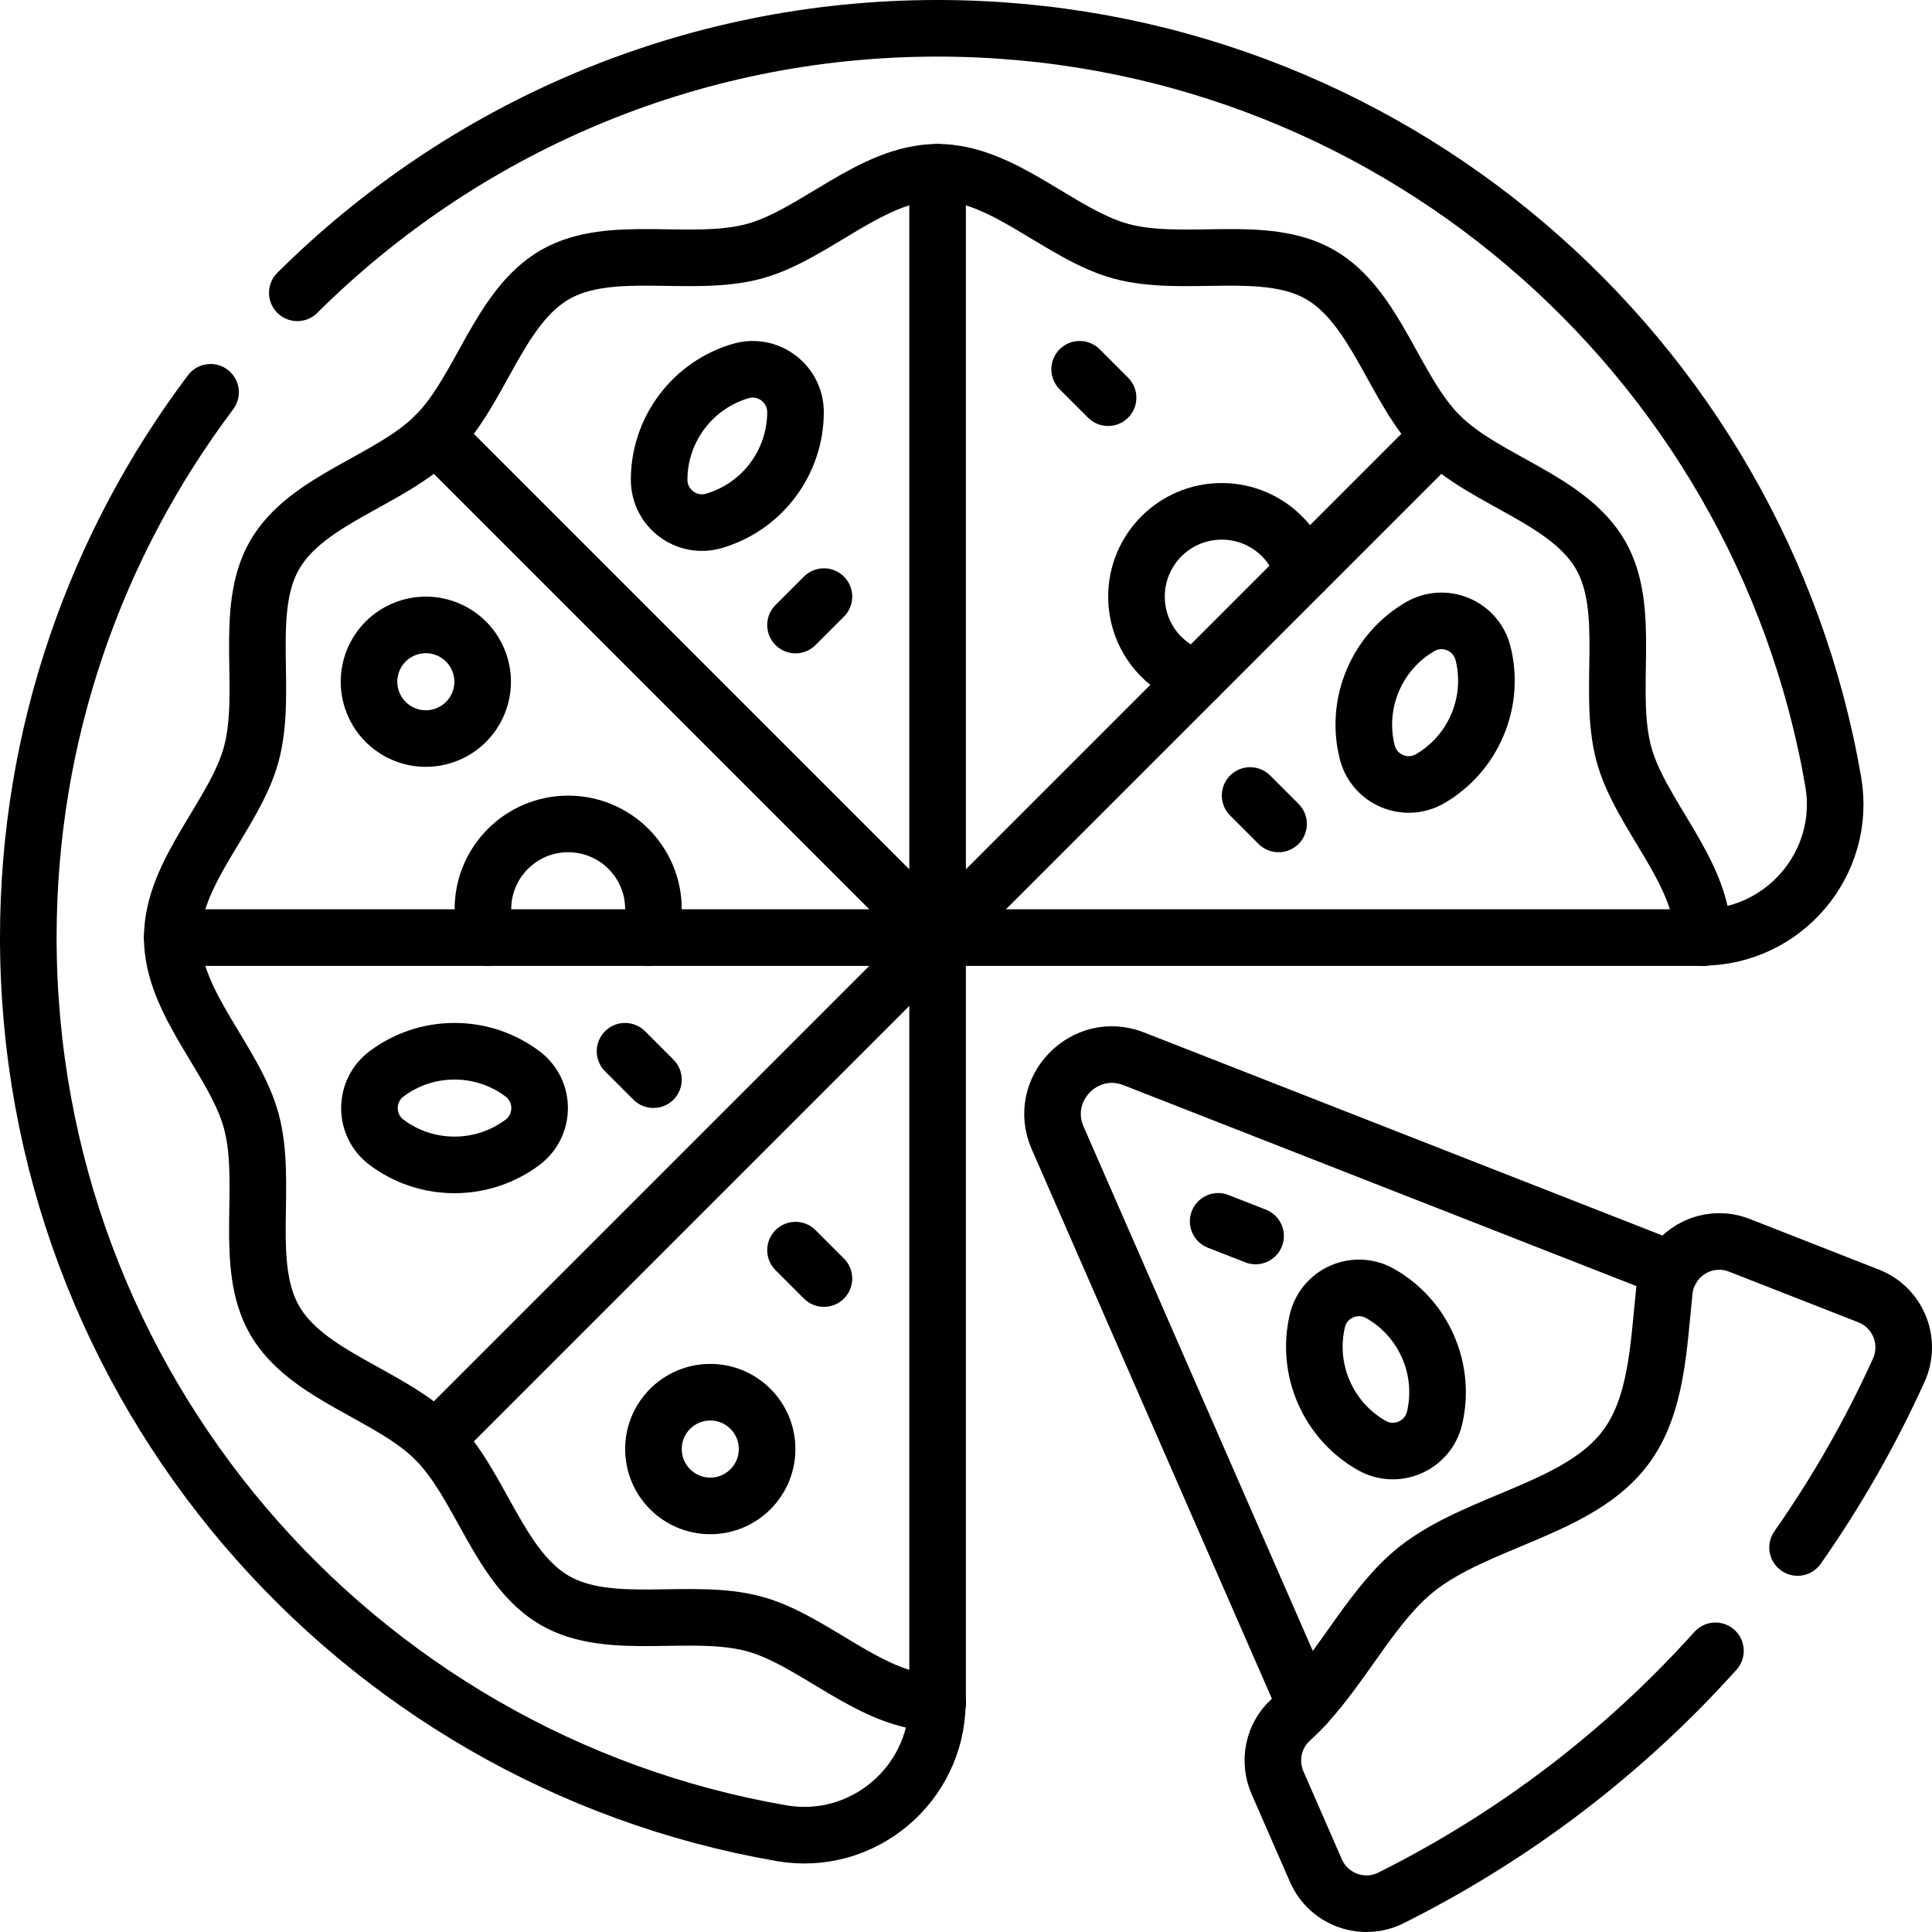 <?xml version="1.0" encoding="UTF-8"?>
<svg xmlns="http://www.w3.org/2000/svg" xmlns:xlink="http://www.w3.org/1999/xlink" version="1.1" id="Capa_1" x="0px" y="0px" viewBox="0 0 512 512" style="enable-background:new 0 0 512 512;" xml:space="preserve" width="512" height="512">
<g>
	<path style="fill:none;stroke:#000000;stroke-width:15;stroke-linecap:round;stroke-linejoin:round;stroke-miterlimit:10;" d="&#10;&#9;&#9;M248.47,451.291c-0.02,0-0.03,0-0.05,0c-17.49-0.03-32.56-16.66-48.68-20.97c-16.71-4.47-38.07,2.28-52.7-6.18&#10;&#9;&#9;c-14.83-8.58-19.62-30.54-31.66-42.58s-34-16.83-42.58-31.66c-8.46-14.63-1.71-35.99-6.18-52.7&#10;&#9;&#9;c-4.31-16.14-20.97-31.23-20.97-48.73c0-17.51,16.66-32.59,20.97-48.73c4.47-16.71-2.28-38.07,6.18-52.7&#10;&#9;&#9;c8.58-14.83,30.54-19.62,42.58-31.66c12.04-12.04,16.83-34,31.66-42.58c14.63-8.46,35.99-1.72,52.7-6.18&#10;&#9;&#9;c16.14-4.32,31.22-20.97,48.73-20.97c17.5,0,32.59,16.65,48.73,20.97c16.71,4.46,38.07-2.28,52.7,6.18&#10;&#9;&#9;c14.83,8.58,19.62,30.54,31.66,42.58c12.04,12.04,34,16.83,42.58,31.66c8.46,14.63,1.71,35.99,6.18,52.7&#10;&#9;&#9;c4.31,16.12,20.94,31.19,20.97,48.68c0,0.02,0,0.03,0,0.05"/>
	
		<polyline style="fill:none;stroke:#000000;stroke-width:15;stroke-linecap:round;stroke-linejoin:round;stroke-miterlimit:10;" points="&#10;&#9;&#9;248.47,45.65 248.47,248.471 248.47,451.291 &#9;"/>
	
		<polyline style="fill:none;stroke:#000000;stroke-width:15;stroke-linecap:round;stroke-linejoin:round;stroke-miterlimit:10;" points="&#10;&#9;&#9;45.65,248.471 129.28,248.471 171.87,248.471 248.47,248.471 451.29,248.471 &#9;"/>
	
		<polyline style="fill:none;stroke:#000000;stroke-width:15;stroke-linecap:round;stroke-linejoin:round;stroke-miterlimit:10;" points="&#10;&#9;&#9;381.56,115.38 345.39,151.55 317.22,179.72 248.47,248.471 115.38,381.561 &#9;"/>
	
		<line style="fill:none;stroke:#000000;stroke-width:15;stroke-linecap:round;stroke-linejoin:round;stroke-miterlimit:10;" x1="115.38" y1="115.38" x2="248.47" y2="248.471"/>
	<path style="fill:none;stroke:#000000;stroke-width:15;stroke-linecap:round;stroke-linejoin:round;stroke-miterlimit:10;" d="&#10;&#9;&#9;M248.42,450.931c0,0.12,0,0.24,0,0.36c-0.22,21.72-19.83,38.24-41.29,34.53C93.75,466.231,7.5,367.401,7.5,248.421&#10;&#9;&#9;c0-54.12,17.99-104.17,48.3-144.46"/>
	<path style="fill:none;stroke:#000000;stroke-width:15;stroke-linecap:round;stroke-linejoin:round;stroke-miterlimit:10;" d="&#10;&#9;&#9;M78.79,77.6C122.37,34.3,182.36,7.5,248.42,7.5c118.98,0,217.82,86.24,237.4,199.63c3.73,21.57-12.99,41.29-34.89,41.29"/>
	<path style="fill:none;stroke:#000000;stroke-width:15;stroke-linecap:round;stroke-linejoin:round;stroke-miterlimit:10;" d="&#10;&#9;&#9;M210.82,109.25c0.01-7.59-7.28-13.06-14.55-10.92c-6.01,1.77-11.52,5.42-15.57,10.81c-4.05,5.4-6.01,11.71-6.02,17.97&#10;&#9;&#9;c-0.02,7.59,7.27,13.06,14.55,10.92c6.01-1.77,11.52-5.42,15.57-10.81C208.84,121.82,210.8,115.51,210.82,109.25z"/>
	<path style="fill:none;stroke:#000000;stroke-width:15;stroke-linecap:round;stroke-linejoin:round;stroke-miterlimit:10;" d="&#10;&#9;&#9;M102.47,284.561c-6.08,4.53-6.08,13.65,0,18.19c5.01,3.74,11.24,5.96,17.98,5.96c6.75,0,12.97-2.22,17.99-5.96&#10;&#9;&#9;c6.08-4.54,6.08-13.66,0-18.19c-5.02-3.75-11.24-5.97-17.99-5.97C113.71,278.591,107.48,280.811,102.47,284.561z"/>
	<path style="fill:none;stroke:#000000;stroke-width:15;stroke-linecap:round;stroke-linejoin:round;stroke-miterlimit:10;" d="&#10;&#9;&#9;M393.03,173.17c-1.82-7.37-10.22-10.9-16.76-7.06c-5.4,3.17-9.86,8.04-12.48,14.26c-2.62,6.22-2.99,12.82-1.48,18.89&#10;&#9;&#9;c1.82,7.37,10.22,10.91,16.76,7.06c5.4-3.17,9.86-8.04,12.48-14.26C394.17,185.841,394.54,179.25,393.03,173.17z"/>
	<path style="fill:none;stroke:#000000;stroke-width:15;stroke-linecap:round;stroke-linejoin:round;stroke-miterlimit:10;" d="&#10;&#9;&#9;M317.22,179.72c-9.28-2.8-16.04-11.41-16.04-21.61c0-12.48,10.11-22.6,22.59-22.6c10.2,0,18.82,6.76,21.62,16.04"/>
	<path style="fill:none;stroke:#000000;stroke-width:15;stroke-linecap:round;stroke-linejoin:round;stroke-miterlimit:10;" d="&#10;&#9;&#9;M171.87,248.471c0.84-2.35,1.3-4.89,1.3-7.53c0-12.48-10.11-22.59-22.59-22.59c-12.48,0-22.6,10.11-22.6,22.59&#10;&#9;&#9;c0,2.64,0.46,5.18,1.3,7.53"/>
	<path style="fill:none;stroke:#000000;stroke-width:15;stroke-linecap:round;stroke-linejoin:round;stroke-miterlimit:10;" d="&#10;&#9;&#9;M203.29,384.011c0,8.32-6.74,15.07-15.06,15.07c-8.32,0-15.06-6.75-15.06-15.07c0-8.31,6.74-15.06,15.06-15.06&#10;&#9;&#9;C196.55,368.951,203.29,375.701,203.29,384.011z"/>
	
		<ellipse transform="matrix(0.925 -0.379 0.379 0.925 -60.087 56.314)" style="fill:none;stroke:#000000;stroke-width:15;stroke-linecap:round;stroke-linejoin:round;stroke-miterlimit:10;" cx="112.92" cy="180.701" rx="15.06" ry="15.06"/>
	
		<line style="fill:none;stroke:#000000;stroke-width:15;stroke-linecap:round;stroke-linejoin:round;stroke-miterlimit:10;" x1="331.3" y1="210.821" x2="338.83" y2="218.351"/>
	
		<line style="fill:none;stroke:#000000;stroke-width:15;stroke-linecap:round;stroke-linejoin:round;stroke-miterlimit:10;" x1="165.64" y1="278.591" x2="173.17" y2="286.121"/>
	
		<line style="fill:none;stroke:#000000;stroke-width:15;stroke-linecap:round;stroke-linejoin:round;stroke-miterlimit:10;" x1="210.82" y1="331.301" x2="218.35" y2="338.831"/>
	
		<line style="fill:none;stroke:#000000;stroke-width:15;stroke-linecap:round;stroke-linejoin:round;stroke-miterlimit:10;" x1="286.12" y1="97.86" x2="293.65" y2="105.39"/>
	
		<line style="fill:none;stroke:#000000;stroke-width:15;stroke-linecap:round;stroke-linejoin:round;stroke-miterlimit:10;" x1="218.35" y1="158.11" x2="210.82" y2="165.64"/>
	<path style="fill:none;stroke:#000000;stroke-width:15;stroke-linecap:round;stroke-linejoin:round;stroke-miterlimit:10;" d="&#10;&#9;&#9;M476.38,410.101c10.4-14.82,19.36-30.55,26.8-46.95c3.47-7.65-0.15-16.65-7.98-19.71l-34.25-13.42&#10;&#9;&#9;c-7.03-2.76-14.58,0.31-18.04,6.37c-0.98,1.71-1.63,3.66-1.85,5.79c-1.54,14.75-1.98,30.17-10.12,41.23&#10;&#9;&#9;c-12.15,16.55-39.22,19.43-55.64,32.52c-11.23,8.98-18.88,24.57-29.31,35.93c-1.28,1.4-2.61,2.72-3.98,3.97&#10;&#9;&#9;c-4.63,4.2-5.94,10.96-3.43,16.68l10.14,23.2c3.35,7.68,12.45,10.99,19.94,7.24c33.38-16.7,62.25-39.09,85.95-65.46"/>
	<path style="fill:none;stroke:#000000;stroke-width:15;stroke-linecap:round;stroke-linejoin:round;stroke-miterlimit:10;" d="&#10;&#9;&#9;M345.99,451.861l-53.68-122.8l-12.02-27.5c-5.62-12.85,7.11-26.08,20.17-20.96l10.84,4.24l129.01,50.54l2.6,1.01l0.01,0.01"/>
	<path style="fill:none;stroke:#000000;stroke-width:15;stroke-linecap:round;stroke-linejoin:round;stroke-miterlimit:10;" d="&#10;&#9;&#9;M363.51,383.051c6.59,3.75,14.94,0.1,16.67-7.29c1.42-6.1,0.96-12.69-1.74-18.87c-2.7-6.18-7.23-11-12.67-14.09&#10;&#9;&#9;c-6.6-3.76-14.95-0.11-16.67,7.28c-1.42,6.1-0.96,12.69,1.74,18.87C353.54,375.131,358.06,379.951,363.51,383.051z"/>
	
		<line style="fill:none;stroke:#000000;stroke-width:15;stroke-linecap:round;stroke-linejoin:round;stroke-miterlimit:10;" x1="322.83" y1="323.671" x2="332.74" y2="327.551"/>
</g>















</svg>
